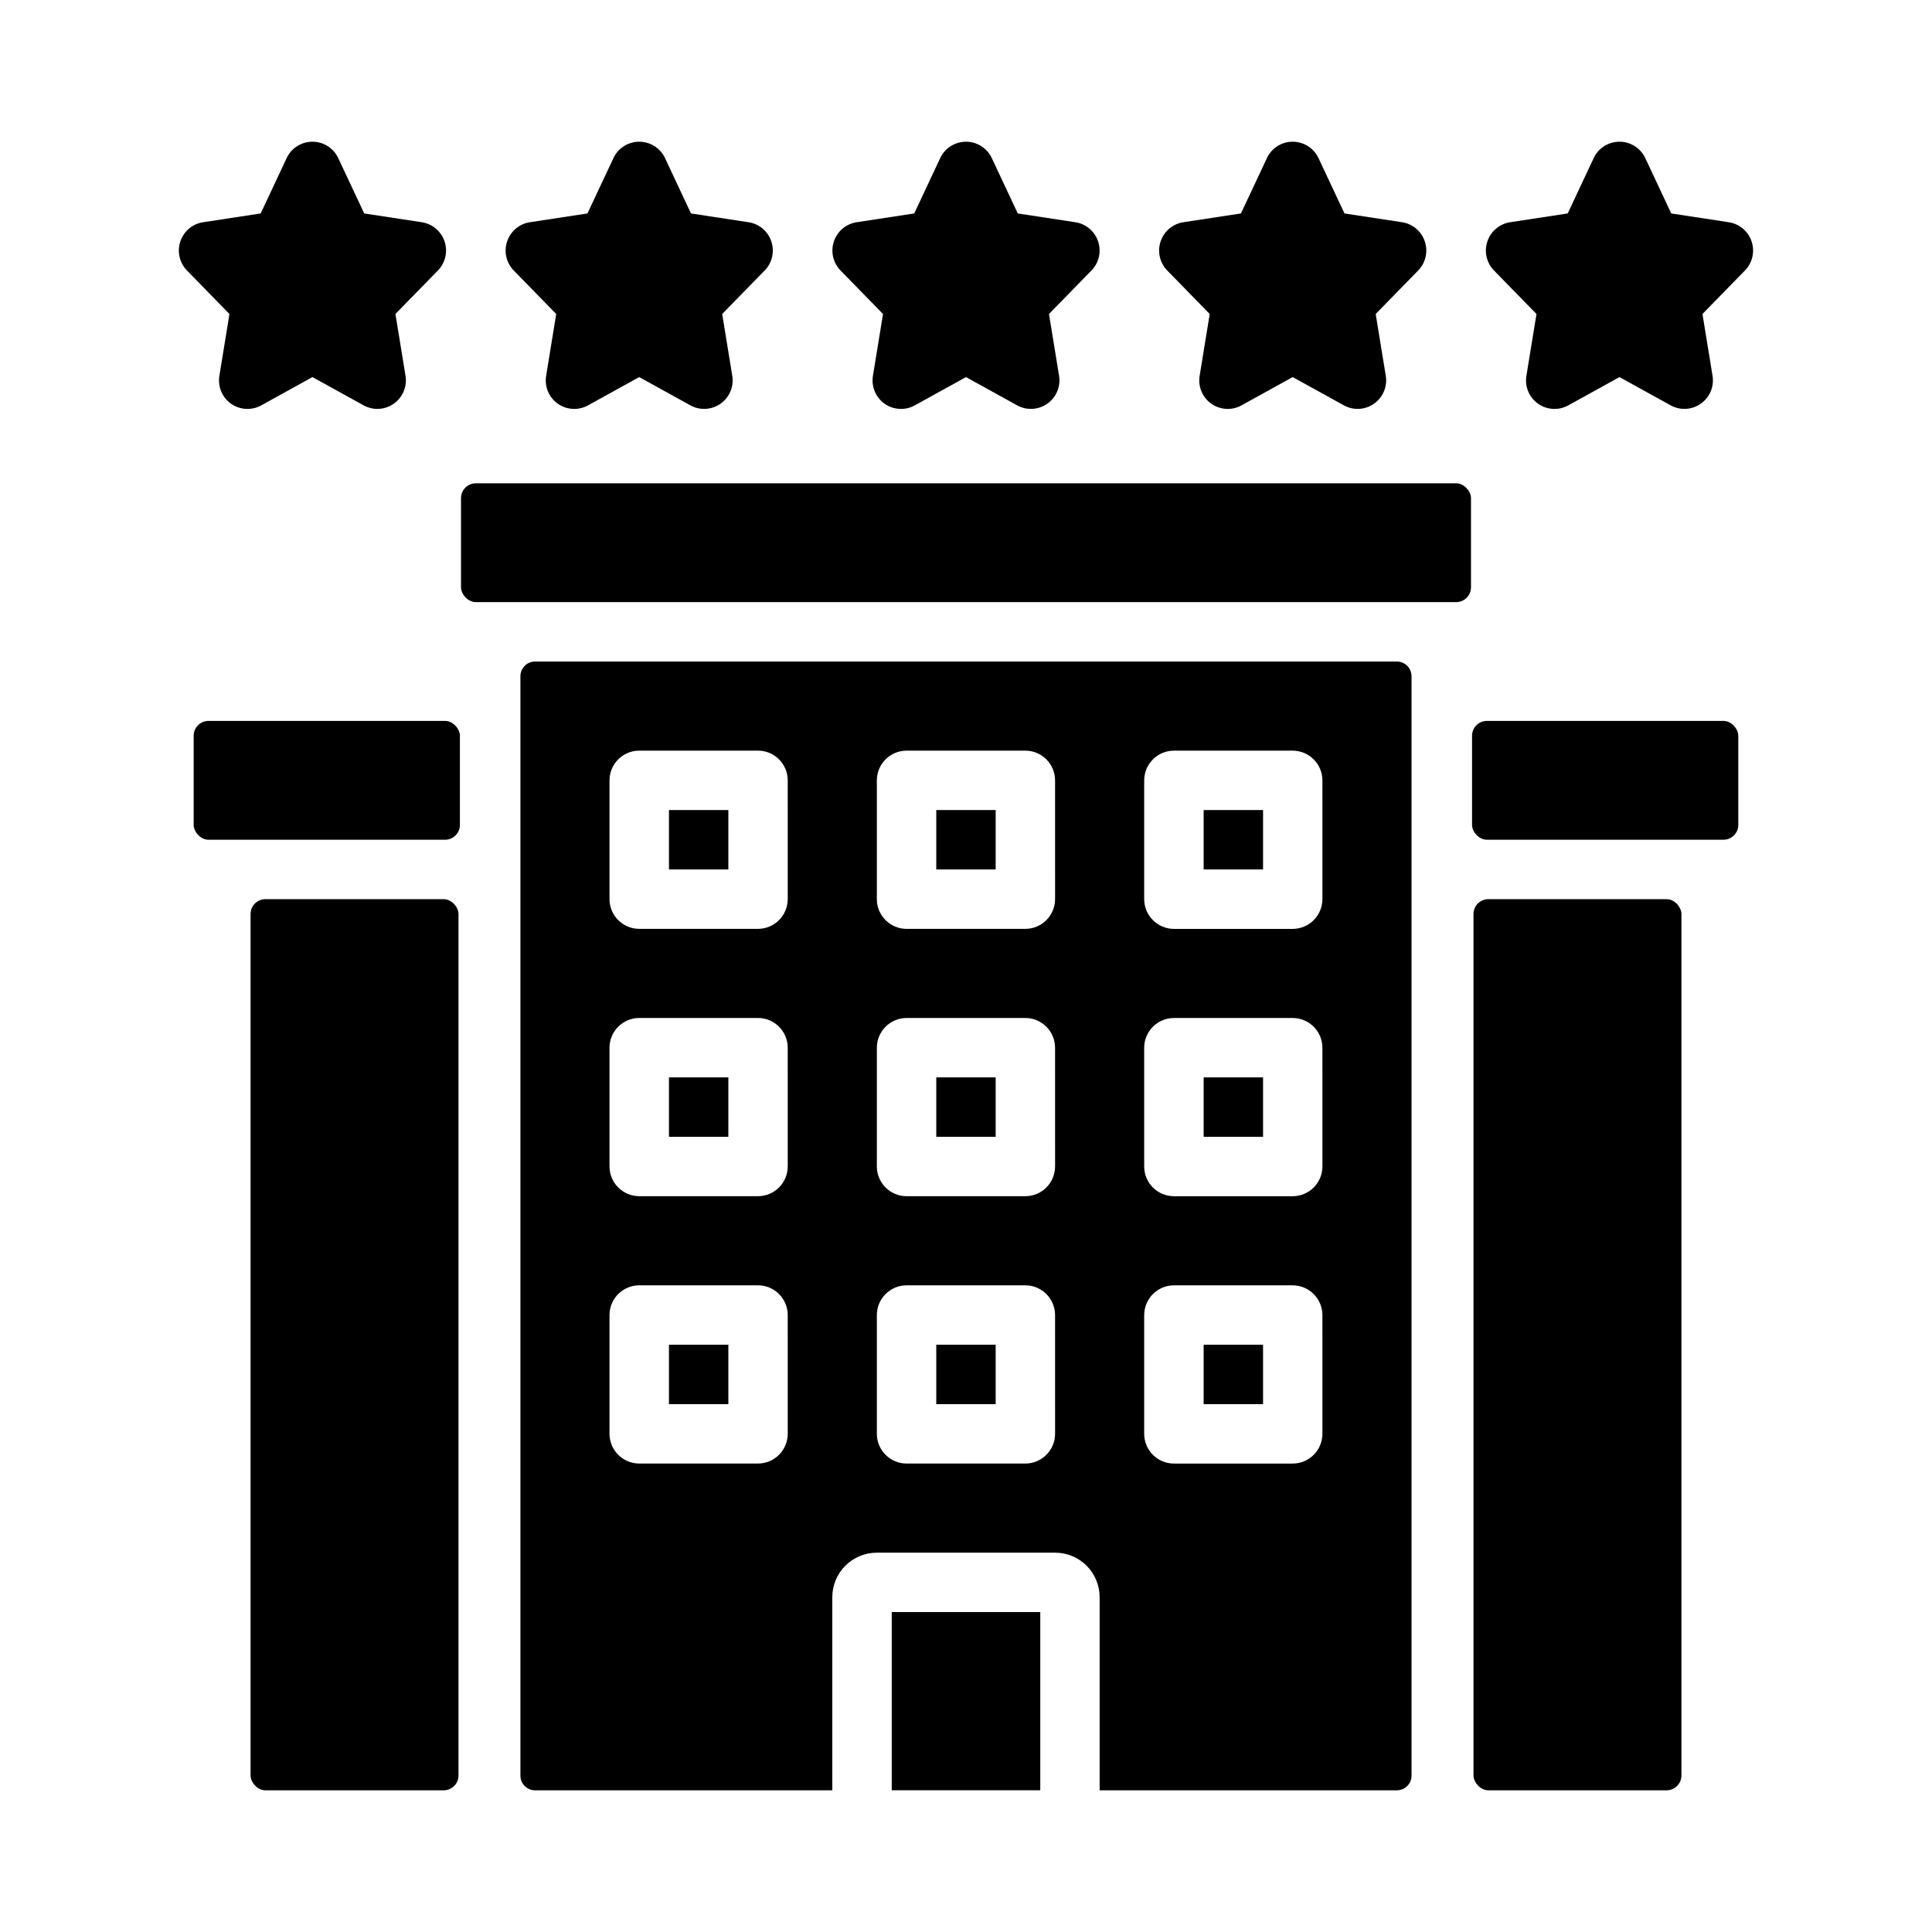 <?xml version="1.0" encoding="UTF-8"?>
<!-- Uploaded to: ICON Repo, www.iconrepo.com, Generator: ICON Repo Mixer Tools -->
<svg fill="#000000" width="800px" height="800px" version="1.1" viewBox="144 144 512 512" xmlns="http://www.w3.org/2000/svg">
 <g>
  <path d="m321.28 358.67h15.742v15.742h-15.742z"/>
  <path d="m392.12 358.67h15.742v15.742h-15.742z"/>
  <path d="m462.98 358.67h15.742v15.742h-15.742z"/>
  <path d="m514.14 319.31h-228.29c-1.047-0.012-2.055 0.402-2.797 1.141-0.738 0.742-1.152 1.75-1.141 2.797v291.27-0.004c-0.012 1.051 0.402 2.055 1.141 2.797 0.742 0.738 1.75 1.152 2.797 1.141h78.719v-51.168c-0.004-3.133 1.238-6.137 3.453-8.355 2.215-2.215 5.223-3.457 8.355-3.453h47.23c3.133-0.004 6.141 1.238 8.355 3.453 2.215 2.219 3.457 5.223 3.453 8.355v51.168h78.723c1.047 0.012 2.051-0.402 2.793-1.141 0.742-0.742 1.152-1.746 1.141-2.797v-291.27 0.004c0.012-1.047-0.398-2.055-1.141-2.797-0.742-0.738-1.746-1.152-2.793-1.141zm-161.38 204.67h-0.004c-0.012 4.344-3.527 7.859-7.871 7.871h-31.488c-4.344-0.012-7.859-3.527-7.871-7.871v-31.488c0.012-4.34 3.527-7.859 7.871-7.871h31.488c4.344 0.012 7.859 3.531 7.871 7.871zm0-70.848h-0.004c-0.012 4.344-3.527 7.859-7.871 7.871h-31.488c-4.344-0.012-7.859-3.527-7.871-7.871v-31.488c0.012-4.34 3.527-7.859 7.871-7.871h31.488c4.344 0.012 7.859 3.531 7.871 7.871zm0-70.848h-0.004c-0.012 4.344-3.527 7.859-7.871 7.871h-31.488c-4.344-0.012-7.859-3.527-7.871-7.871v-31.488c0.012-4.344 3.527-7.859 7.871-7.871h31.488c4.344 0.012 7.859 3.527 7.871 7.871zm70.848 141.7h-0.004c-0.012 4.344-3.527 7.859-7.871 7.871h-31.488c-4.34-0.012-7.859-3.527-7.871-7.871v-31.488c0.012-4.34 3.531-7.859 7.871-7.871h31.488c4.344 0.012 7.859 3.531 7.871 7.871zm0-70.848h-0.004c-0.012 4.344-3.527 7.859-7.871 7.871h-31.488c-4.34-0.012-7.859-3.527-7.871-7.871v-31.488c0.012-4.34 3.531-7.859 7.871-7.871h31.488c4.344 0.012 7.859 3.531 7.871 7.871zm0-70.848h-0.004c-0.012 4.344-3.527 7.859-7.871 7.871h-31.488c-4.34-0.012-7.859-3.527-7.871-7.871v-31.488c0.012-4.344 3.531-7.859 7.871-7.871h31.488c4.344 0.012 7.859 3.527 7.871 7.871zm70.848 141.7h-0.004c-0.012 4.344-3.527 7.859-7.871 7.871h-31.488c-4.34-0.012-7.859-3.527-7.871-7.871v-31.488c0.012-4.34 3.531-7.859 7.871-7.871h31.488c4.344 0.012 7.859 3.531 7.871 7.871zm0-70.848h-0.004c-0.012 4.344-3.527 7.859-7.871 7.871h-31.488c-4.34-0.012-7.859-3.527-7.871-7.871v-31.488c0.012-4.34 3.531-7.859 7.871-7.871h31.488c4.344 0.012 7.859 3.531 7.871 7.871zm0-70.848h-0.004c-0.012 4.344-3.527 7.859-7.871 7.871h-31.488c-4.34-0.012-7.859-3.527-7.871-7.871v-31.488c0.012-4.344 3.531-7.859 7.871-7.871h31.488c4.344 0.012 7.859 3.527 7.871 7.871z"/>
  <path d="m380.32 571.21h39.359v47.23h-39.359z"/>
  <path d="m270.11 272.08h259.78c2.172 0 3.938 2.172 3.938 3.938v23.617c0 2.172-1.762 3.938-3.938 3.938h-259.78c-2.172 0-3.938-2.172-3.938-3.938v-23.617c0-2.172 1.762-3.938 3.938-3.938z"/>
  <path d="m199.26 335.05h62.684c2.172 0 3.938 2.172 3.938 3.938v23.617c0 2.172-1.762 3.938-3.938 3.938h-62.684c-2.172 0-3.938-2.172-3.938-3.938v-23.617c0-2.172 1.762-3.938 3.938-3.938z"/>
  <path d="m214.34 382.29h47.23c2.172 0 3.938 2.172 3.938 3.938v228.29c0 2.172-1.762 3.938-3.938 3.938h-47.23c-2.172 0-3.938-2.172-3.938-3.938v-228.29c0-2.172 1.762-3.938 3.938-3.938z"/>
  <path d="m600.73 366.54h-62.684c-2.172 0-3.938-2.172-3.938-3.938v-23.617c0-2.172 1.762-3.938 3.938-3.938h62.684c2.172 0 3.938 2.172 3.938 3.938v23.617c0 2.172-1.762 3.938-3.938 3.938z"/>
  <path d="m585.66 618.45h-47.23c-2.172 0-3.938-2.172-3.938-3.938v-228.29c0-2.172 1.762-3.938 3.938-3.938h47.23c2.172 0 3.938 2.172 3.938 3.938v228.29c0 2.172-1.762 3.938-3.938 3.938z"/>
  <path d="m428.82 202.87-15.098-2.305-6.957-14.82c-1.27-2.547-3.859-4.168-6.707-4.191-2.844-0.02-5.461 1.555-6.769 4.082l-7.008 14.93-15.438 2.356-0.297 0.062v-0.004c-2.668 0.59-4.812 2.57-5.613 5.18-0.805 2.613-0.141 5.453 1.734 7.441l11.34 11.613-2.684 16.461-0.039 0.324v-0.004c-0.309 2.785 0.949 5.508 3.266 7.078 2.316 1.57 5.312 1.727 7.781 0.41l13.668-7.551 13.656 7.543 0.23 0.117-0.004 0.004c2.519 1.23 5.516 0.965 7.781-0.691 2.266-1.656 3.426-4.43 3.019-7.203l-2.691-16.488 11.383-11.66c1.934-2.074 2.547-5.059 1.586-7.727-0.957-2.672-3.328-4.586-6.141-4.957z"/>
  <path d="m342.22 202.87-15.098-2.305-6.957-14.82c-1.27-2.547-3.863-4.168-6.707-4.191-2.844-0.02-5.461 1.555-6.769 4.082l-7.008 14.93-15.438 2.356-0.297 0.062v-0.004c-2.668 0.59-4.812 2.57-5.613 5.18-0.805 2.613-0.145 5.453 1.73 7.441l11.34 11.613-2.684 16.461-0.039 0.324c-0.309 2.781 0.949 5.504 3.269 7.074 2.316 1.57 5.312 1.727 7.781 0.41l13.668-7.551 13.656 7.543 0.23 0.117-0.004 0.004c2.519 1.23 5.516 0.965 7.781-0.691 2.262-1.656 3.426-4.43 3.016-7.203l-2.688-16.488 11.383-11.66v0.004c1.934-2.078 2.543-5.062 1.586-7.731-0.957-2.672-3.328-4.586-6.141-4.957z"/>
  <path d="m255.62 202.87-15.098-2.305-6.957-14.82c-1.27-2.547-3.859-4.168-6.707-4.191-2.844-0.02-5.461 1.555-6.769 4.082l-7.008 14.93-15.438 2.356-0.297 0.062v-0.004c-2.668 0.59-4.809 2.57-5.613 5.18-0.805 2.613-0.141 5.453 1.734 7.441l11.34 11.613-2.684 16.461-0.039 0.324c-0.309 2.781 0.949 5.504 3.266 7.074 2.316 1.57 5.312 1.727 7.781 0.41l13.668-7.551 13.656 7.543 0.23 0.117-0.004 0.004c2.523 1.23 5.516 0.965 7.781-0.691s3.426-4.43 3.019-7.203l-2.688-16.488 11.383-11.66-0.004 0.004c1.934-2.078 2.547-5.062 1.586-7.731-0.957-2.672-3.324-4.586-6.141-4.957z"/>
  <path d="m515.4 202.87-15.098-2.305-6.957-14.82c-1.27-2.547-3.859-4.168-6.707-4.191-2.844-0.02-5.461 1.555-6.769 4.082l-7.008 14.93-15.438 2.356-0.297 0.062v-0.004c-2.668 0.59-4.812 2.57-5.613 5.18-0.805 2.613-0.141 5.453 1.734 7.441l11.34 11.613-2.684 16.461-0.039 0.324c-0.309 2.781 0.949 5.504 3.266 7.074 2.316 1.57 5.312 1.727 7.781 0.41l13.668-7.551 13.656 7.543 0.23 0.117-0.004 0.004c2.523 1.23 5.516 0.965 7.781-0.691s3.426-4.43 3.019-7.203l-2.688-16.488 11.383-11.66-0.004 0.004c1.934-2.078 2.547-5.062 1.586-7.731-0.957-2.672-3.328-4.586-6.141-4.957z"/>
  <path d="m602 202.87-15.098-2.305-6.957-14.82h-0.004c-1.266-2.547-3.859-4.168-6.703-4.191-2.848-0.02-5.465 1.555-6.773 4.082l-7.008 14.93-15.438 2.356-0.297 0.062 0.004-0.004c-2.668 0.59-4.812 2.57-5.617 5.18-0.801 2.613-0.141 5.453 1.734 7.441l11.34 11.613-2.684 16.461-0.039 0.324c-0.309 2.781 0.949 5.504 3.266 7.074 2.32 1.57 5.316 1.727 7.785 0.41l13.668-7.551 13.656 7.543 0.23 0.117-0.004 0.004c2.519 1.23 5.516 0.965 7.781-0.691 2.262-1.656 3.426-4.43 3.016-7.203l-2.688-16.488 11.383-11.66v0.004c1.934-2.078 2.543-5.062 1.586-7.731-0.957-2.672-3.328-4.586-6.141-4.957z"/>
  <path d="m321.28 429.52h15.742v15.742h-15.742z"/>
  <path d="m392.12 429.52h15.742v15.742h-15.742z"/>
  <path d="m462.98 429.52h15.742v15.742h-15.742z"/>
  <path d="m321.28 500.37h15.742v15.742h-15.742z"/>
  <path d="m392.12 500.37h15.742v15.742h-15.742z"/>
  <path d="m462.98 500.37h15.742v15.742h-15.742z"/>
 </g>
</svg>